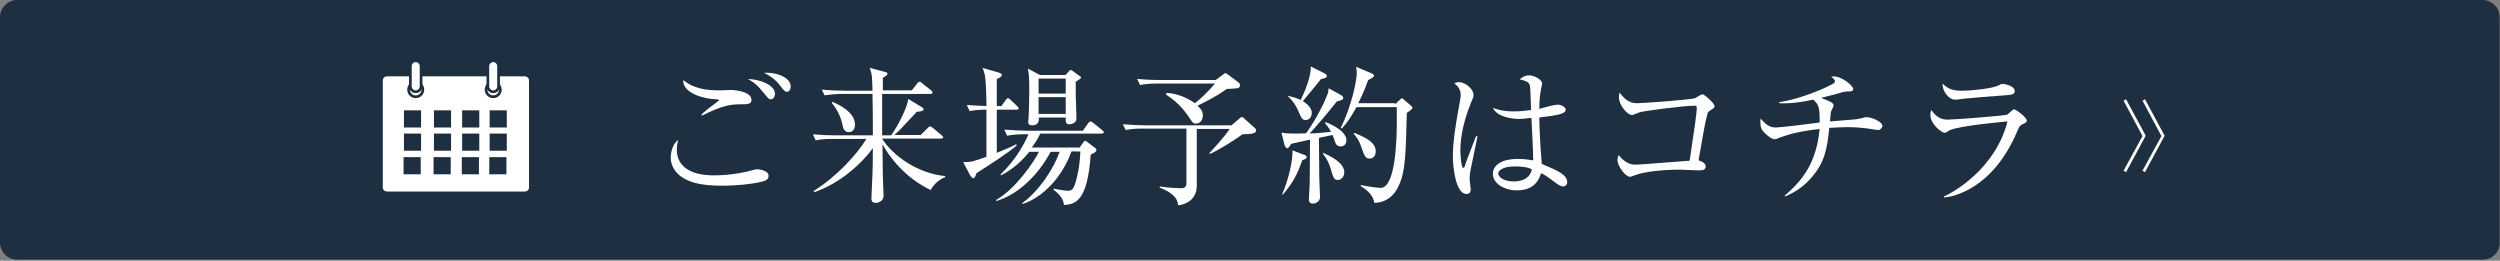 <?xml version="1.0" encoding="utf-8"?>
<!-- Generator: Adobe Illustrator 26.5.3, SVG Export Plug-In . SVG Version: 6.00 Build 0)  -->
<svg version="1.1" id="レイヤー_1" xmlns="http://www.w3.org/2000/svg" xmlns:xlink="http://www.w3.org/1999/xlink" x="0px"
	 y="0px" viewBox="0 0 700 73" style="enable-background:new 0 0 700 73;" xml:space="preserve">
<rect x="0" y="0" width="700" height="73" fill="#808080" stroke="none"/>
<style type="text/css">
	.st0{fill:#1D2F40;}
	.st1{fill:#FFFFFF;}
	.st2{fill:#FFFFFF;stroke:#1D2F40;stroke-width:0.759;stroke-miterlimit:10;}
</style>
<g>
	<path class="st0" d="M695.2,72.7H4.8c-2.7,0-4.8-2.2-4.8-4.8V4.8C0,2.2,2.2,0,4.8,0h690.3c2.7,0,4.8,2.2,4.8,4.8v63.1
		C700,70.6,697.8,72.7,695.2,72.7z"/>
</g>
<g>
	<path class="st1" d="M213.2,50.9c-2.8,0.7-7.4,1.1-10.8,1.1c-6.8,0-9.7-1.1-11.9-2.7c-1-0.8-2.7-2.5-2.7-5.2c0-0.6,0.2-3.6,2.1-4.9
		c-0.2,0.7-0.4,1.5-0.4,2.6c0,7.3,8.6,7.3,10.4,7.3c5.1,0,9.2-1,10.6-1.4c0.8-0.2,1.1-0.3,1.5-0.3c0.8,0,3.2,0.4,3.2,1.8
		C215.2,50.2,214.5,50.6,213.2,50.9z M208.2,29.2c-3.3,0-5.3,0-11.7,3.2l-0.1-0.3c0.7-0.7,1.6-1.5,3.4-2.8c0.5-0.4,1.5-1.1,1.5-1.2
		c0-0.2-0.3-0.3-0.8-0.3c-3.4-0.1-9.4-1.7-9.2-5.4c3,2.5,6.6,2.9,10.3,2.9c0.5,0,2.7-0.1,3.1-0.1c1.6,0,5.7,0.6,5.7,2.7
		C210.6,29.1,209.1,29.2,208.2,29.2z M215.9,27.8c-0.6,0-0.6,0-1.9-1.6c-2-2.5-2.9-3.1-4.6-4.1c4.9,0.3,7.6,2.3,7.6,4.2
		C217,26.9,216.6,27.8,215.9,27.8z M220.3,25.7c-0.5,0-0.7-0.2-2-1.9c-0.2-0.3-1.7-2.2-4.4-3.4c3.4-0.3,7.5,1.3,7.5,3.8
		C221.4,25,221,25.7,220.3,25.7z"/>
	<path class="st1" d="M247.1,39c3,4.6,9.7,9.5,17.5,10.3l0.1,0.3c-1,0.3-3.1,1.6-4.1,3.6c-7.1-3.3-11.6-9.3-13.5-12.8
		c0,4.2,0.1,7.3,0.1,9.2c0,0.8,0.2,4.5,0.2,5.2c0,1.8-1.9,2-2.1,2c-1.3,0-1.3-0.8-1.3-1.3c0-0.3,0.1-2.1,0.1-2.5
		c0.3-6,0.3-7.7,0.3-11.5c-3.1,4.3-9.4,10-16.4,12.3l-0.2-0.3c6.7-4.2,12.3-10.5,14.8-14.6h-9.2c-1.1,0-3.1,0-5,0.4l-0.8-1.7
		c2.1,0.2,4.3,0.3,6.5,0.3h10.3c0-4.5,0-5.2-0.1-11.6h-8.4c-1.2,0-3.1,0.1-5,0.4l-0.8-1.6c2.1,0.2,4.3,0.3,6.5,0.3h7.7
		c-0.1-3.7-0.1-4.7-0.8-6.4l4.5,1.2c0.3,0.1,0.5,0.2,0.5,0.5c0,0.3-0.5,0.6-1.3,1.1c0,0.4,0,2.9,0,3.5h8.1l1.5-1.9
		c0.2-0.3,0.5-0.5,0.7-0.5c0.2,0,0.5,0.1,0.8,0.5l2.4,1.9c0.2,0.1,0.4,0.4,0.4,0.6c0,0.4-0.4,0.4-0.7,0.4H247c0,5.5,0,6.1,0,11.6
		h2.5c2.2-3,4.7-8.3,4.8-10.2l3.8,2.3c0.4,0.3,0.5,0.4,0.5,0.5c0,0.5-0.4,0.7-1.9,0.8c-0.4,0.4-0.6,0.7-3.1,3.3
		c-1.6,1.8-2.7,2.8-3.2,3.2h7.4l1.9-1.9c0.4-0.4,0.5-0.5,0.7-0.5s0.4,0.1,0.8,0.4l2.4,2c0.2,0.2,0.5,0.5,0.5,0.6
		c0,0.4-0.5,0.4-0.7,0.4H247.1z M233.1,28.5c1.7,0.8,6.3,2.8,6.3,6.5c0,0.9-0.5,2-1.7,2c-1.4,0-1.7-1.3-1.8-2.1
		c-0.1-0.4-0.7-3.4-3-6.1L233.1,28.5z"/>
	<path class="st1" d="M284.6,30.7h-5.5c0,3.9,0,8.1,0,12.1c3.7-1.5,4.5-1.9,5.4-2.4l0.2,0.3c-2.1,1.9-7.4,5.3-11.3,7.8
		c-0.3,1-0.5,1.4-0.9,1.4c-0.3,0-0.6-0.5-0.8-0.7l-2-3.8c2.4,0,2.8-0.2,6.5-1.5c0-3.9,0-9.6,0-13.2c-1.5,0-3.3,0.1-4.7,0.4l-0.8-1.7
		c1.6,0.1,2.9,0.2,5.5,0.3c0-1.9-0.1-7.4-0.5-8.9c-0.2-0.7-0.3-1.2-0.6-1.8l4.5,1.3c0.5,0.2,0.9,0.3,0.9,0.7c0,0.5-0.8,0.9-1.4,1.1
		c0,1.2,0,6.5,0,7.6h1.3l1.2-1.7c0.1-0.2,0.4-0.5,0.6-0.5c0.3,0,0.5,0.2,0.8,0.5l1.8,1.7c0.3,0.3,0.4,0.5,0.4,0.6
		C285.3,30.7,284.9,30.7,284.6,30.7z M308.4,37.4h-17.1c-1,2-1.8,3.1-2.4,3.9h13.4l1-1.4c0.2-0.3,0.4-0.5,0.5-0.5
		c0.2,0,0.5,0.3,0.7,0.4l2.1,1.6c0.2,0.1,0.4,0.3,0.4,0.6c0,0.6-1,1-1.6,1.3c-0.9,13.2-4.4,13.9-7.5,14.1c-0.1-1.2-0.6-2.5-2.9-4.3
		l0-0.3c2.4,0.5,3.3,0.6,4.1,0.6c1,0,1.6-0.3,2.4-3.6c0.6-2.4,0.9-4.9,1-7.4H300c-2.6,7.3-8.1,12.9-13.6,14.7l-0.2-0.2
		c4.8-3.5,8.8-9.6,10.5-14.4h-2.5c-3.4,6.3-8.8,11.8-15.2,13.8l-0.1-0.3c5.5-3.1,10.7-10.8,12-13.5h-2.7c-2.1,2.7-4.8,5-7.9,6.6
		l-0.2-0.2c4.6-4.4,6.9-9.1,7.9-11.3h-1c-1,0-3.1,0-5,0.4l-0.8-1.7c2.6,0.2,5.2,0.3,6.5,0.3h15.5l1.5-2.1c0.2-0.2,0.4-0.5,0.6-0.5
		s0.4,0.1,0.8,0.4l2.6,2.1c0.2,0.2,0.4,0.4,0.4,0.6C309,37.3,308.6,37.4,308.4,37.4z M301.2,22.9c0,3.6,0,5,0.1,6.5
		c0,0.6,0.1,3.2,0.1,3.8c0,1.4-1.6,1.6-2,1.6c-1.1,0-1-0.8-1-1.9h-7.5c0,0.8,0,2.2-1.9,2.2c-1.1,0-1.1-0.7-1.1-1
		c0-0.2,0.1-0.8,0.1-0.9c0.1-1.9,0.2-6,0.2-7.9c0-3.5-0.1-4.6-0.4-6.1l3.4,1.8h7.1l1-1c0.2-0.3,0.3-0.4,0.5-0.4s0.3,0.1,0.6,0.3
		l1.8,1.3c0.2,0.1,0.5,0.3,0.5,0.6C302.5,22.1,301.8,22.5,301.2,22.9z M298.4,22h-7.6v4.2h7.6V22z M298.4,27.2h-7.6v4.7h7.6V27.2z"
		/>
	<path class="st1" d="M335.1,36v16c0,3.8-2.9,5.2-5.2,5.5c-0.2-1.3-0.5-3.1-5.2-5l0-0.3c2.4,0.4,5.3,0.5,5.8,0.5
		c0.7,0,1.7,0,1.7-1.4V36h-12c-1,0-3.1,0-5,0.4l-0.8-1.6c2.6,0.2,5.2,0.3,6.5,0.3h23.9l2.1-1.8c0.3-0.3,0.5-0.5,0.8-0.5
		c0.3,0,0.5,0.1,0.8,0.5l2.8,2.5c0.3,0.2,0.4,0.5,0.4,0.8c0,0.5-0.6,0.7-1.1,0.8c-0.6,0.1-1.5,0.2-2.7,0.2c-2,1.5-6.8,4.5-9.1,5.5
		l-0.2-0.2c0.6-0.6,4.7-5.1,5.7-6.8H335.1z M326.6,26c1.2,0.1,4.2,0.3,8,2.9c2.1-1.7,3.5-3.1,5.6-5.5h-16c-1,0-3.1,0-5,0.4l-0.8-1.7
		c2.9,0.3,5.9,0.3,6.5,0.3h15.5l1.9-1.4c0.3-0.3,0.6-0.5,0.8-0.5c0.3,0,0.5,0.2,0.9,0.5l2.8,2.1c0.3,0.2,0.4,0.5,0.4,0.8
		c0,0.4-0.3,0.7-0.6,0.8c-0.5,0.1-2.7,0.2-3.1,0.2c-3,2.2-6.4,3.8-8.2,4.7c0.6,0.6,1.5,1.3,1.5,2.7c0,0.8-0.4,2.3-1.9,2.3
		c-0.9,0-1-0.3-2-1.8c-0.5-0.7-2.4-3.8-6.4-6.3L326.6,26z"/>
	<path class="st1" d="M375.6,26.7c0.3,0.2,0.5,0.4,0.5,0.8c0,0.4-0.5,0.6-1.8,0.9c-0.5,0.7-1.7,2.1-3.5,4.3c-1.6,1.9-3,3.5-4.1,4.7
		c0.2,0,3.7-0.2,6-0.5c-0.2-0.3-0.7-1.3-1.7-2.4l0.2-0.3c3.3,1.3,5.8,3.1,5.8,5.1c0,0.8-0.5,1.7-1.6,1.7c-1,0-1.4-0.5-1.8-1.9
		c0-0.1-0.2-0.7-0.5-1.3l-3.8,0.8c0,1.8,0.1,10.4,0.1,11.2c0,0.8,0.2,4.6,0.2,5.4c0,1.1-1,1.8-2,1.8c-0.9,0-1.1-0.5-1.1-1.3
		c0-0.7,0.2-3.4,0.2-4c0-1.3,0.1-5.5,0.1-12.6c-2.6,0.6-4.7,1-5.3,1.2c-0.3,0.4-0.7,1.2-1,1.2c-0.4,0-0.7-0.5-0.8-0.8l-0.9-3.6
		c0.7,0.2,1.9,0.3,3,0.3c1.3,0,3.2,0,3.9-0.1c2.9-3.9,5.4-9.2,6-10.9c0.2-0.4,0.3-1.2,0.3-1.7L375.6,26.7z M359,54.4
		c1.8-4.1,3-9.4,2.9-12.3l3.4,1.3c0.3,0.1,0.6,0.4,0.6,0.6c0,0.3-0.3,0.5-1.3,0.9c-1.3,3.9-2.6,6.3-5.4,9.6L359,54.4z M360.6,26.8
		c1.2,0.3,2.6,0.7,3.6,1.2c1.2-2.4,3-6.9,2.8-9.4l4,2c0.3,0.2,0.5,0.4,0.5,0.6c0,0.6-0.6,0.8-1.6,0.9c-2,2.5-2.3,2.9-5.1,6.2
		c1.2,0.8,2.5,1.9,2.5,3.3c0,1-0.6,2-1.7,2c-1,0-1.2-0.5-2.1-2.6c-1-2.2-1.9-3.1-2.8-4L360.6,26.8z M370.5,42.8
		c1.7,0.8,5.9,2.6,5.9,5.5c0,1.3-1,2.1-1.8,2.1c-1.1,0-1.3-0.8-1.9-2.8c-0.6-2.2-1.4-3.4-2.3-4.6L370.5,42.8z M390.6,29.2l1.3-1.2
		c0.2-0.2,0.5-0.5,0.6-0.5c0.2,0,0.5,0.3,0.6,0.4l2,1.7c0.2,0.2,0.4,0.4,0.4,0.6c0,0.3-0.8,0.9-1.6,1.4c-0.3,11.6-0.3,16.8-2.6,21.1
		c-1.6,3-4.2,4.1-6.5,4.1c-0.3-2-1.6-3.3-3.8-4.7l0-0.3c1.9,0.4,4.5,0.8,5.6,0.8c4.2,0,4.5-13.9,4.5-18.2c0-0.7,0-3.7,0-4.4h-11.3
		c-2.1,3.9-3.5,5.3-4.1,6l-0.3-0.2c3.1-6.2,4.5-13.3,4.5-15.5c0-0.4-0.1-1.2-0.2-1.6l4.5,1.9c0.2,0.1,0.5,0.3,0.5,0.6
		c0,0.4-0.6,0.7-1.6,1.2c-0.5,1.3-1.2,3.4-2.8,6.5H390.6z M379.2,37.2c4,1.6,6,3,6,5.2c0,1-0.5,2-1.7,2c-1.1,0-1.4-0.5-2.4-3.4
		c-0.3-1.1-1.1-2.5-2.1-3.6L379.2,37.2z"/>
	<path class="st1" d="M411.7,47.9c-0.2,1.1-0.2,1.8-0.2,2.3s0.3,2.4,0.3,2.8c0,1.2-0.7,1.3-1.2,1.3c-3,0-3.8-7.5-3.8-10.5
		c0-4.5,1-9.8,1.3-11.7c0.6-3.3,0.9-4.8,0.9-5.4c0-1.9-1-2.7-1.8-3.4c0.3-0.1,0.7-0.3,1.3-0.3c1.9,0,4.1,2,4.1,3.6
		c0,0.5-0.1,0.7-0.7,2.1c-2.7,6.6-3,11.3-3,13.4c0,0.7,0.2,4.9,0.8,4.9c0.3,0,0.5-0.4,0.5-0.7c0-0.2,2.8-7.4,3.1-8.2l0.4,0.1
		C413.7,38.3,411.7,47.7,411.7,47.9z M437.7,52.2c-0.8,0-1.6-0.6-2.5-1.3c-2.4-1.8-3-2.1-3.7-2.4c-0.5,1.5-1.6,4.8-6.8,4.8
		c-3.6,0-6.7-2-6.7-4.6c0-2.6,2.7-4.2,6.9-4.2c1.8,0,3.2,0.2,4.4,0.4c0-1.9-0.4-10.2-0.5-11.9c-2.6,0.3-2.6,0.3-3.5,0.3
		c-1.8,0-6.1-0.5-7.3-3.1c1,0.4,2.9,1,5.9,1c2,0,4-0.3,4.8-0.4c-0.1-2.6-0.2-6.3-0.3-6.7c-0.2-0.8-0.4-1.3-2.9-1.9
		c0.5-0.4,1.4-1.1,2.7-1.1c1.4,0,3.6,1.2,3.6,2.3c0,0.1-0.5,2.4-0.5,2.6c-0.2,1.3-0.3,3-0.3,4.5c0.3-0.1,0.9-0.3,1.4-0.4
		c0.3-0.1,2.9-0.8,3.8-0.8c0.8,0,2.2,0.6,2.2,1.4c0,1.3-2.7,1.6-7.4,2.2c0,0.3,0.1,6.6,0.7,13c4.8,2,7.1,3.1,7.1,5.1
		C438.9,51.4,438.5,52.2,437.7,52.2z M424.1,46.6c-3.3,0-4.6,1.2-4.6,1.9c0,1.1,1.6,2.3,4.3,2.3c0.7,0,4.5,0,5.1-3.4
		C427.6,46.7,425.6,46.6,424.1,46.6z"/>
	<path class="st1" d="M478.9,30.9c-0.6,0.4-0.8,0.6-0.9,1.3c-0.7,2.7-1,4.8-2.4,12.7c0.8,0.2,2,0.8,2,1.7c0,1.1-1.1,1.1-2.3,1.1
		c-0.8,0-4.3-0.2-5-0.2c-5.3,0-9.9,0.7-11.7,1.3c-0.4,0.1-1.9,0.7-2.2,0.7c-1.3,0-3.5-3-3.5-4.7c0-0.6,0.2-1,0.3-1.4
		c0.5,0.6,2.2,2.7,4.5,2.7c1.4,0,3.2-0.2,15.4-1.1c1.3-8.7,2-13.3,2-14.9c0-0.4-0.2-0.5-0.6-0.5c-3.1,0-14.7,1.5-15.6,1.9
		c-0.3,0.1-1.6,0.7-1.9,0.7c-1.4,0-3.7-2.8-3.7-4.9c0-0.7,0.1-1,0.2-1.4c1.1,1.6,2.6,3,4.8,3c2,0,15.1-1,16.3-1.4
		c0.3-0.2,1.8-1.1,2.1-1.1c0.5,0,3.4,2.5,3.4,3.4C479.9,30.3,479.7,30.4,478.9,30.9z"/>
	<path class="st1" d="M525.9,36.4c-0.3,0-0.8-0.1-1-0.1c-2.6-0.5-5.1-0.7-7.6-0.7c-1.4,0-3.1,0.1-5.1,0.2c-0.6,5.9-1.3,9.6-4.8,13.7
		c-2.2,2.6-4.4,4.1-7.5,5.5l-0.2-0.2c5-4.3,8.9-9.2,9.8-18.7c-6.9,0.8-9.3,1.8-11.1,2.4c-0.3,0.1-1.1,0.5-1.4,0.5
		c-1,0-2.6-1.4-3.2-2.1c-0.5-0.6-0.9-1.1-0.9-2.7c0-0.4,0-0.6,0.1-1c1.5,1.8,2.6,2.5,4.2,2.5c1.3,0,10.3-1.1,12.3-1.4
		c0.1-4.7-0.5-5.2-1.8-6.4c-2.4,0.5-5.9,1.2-9.5,1v-0.3c3.1-0.4,9.4-2.2,14.8-5c0.5-0.3,0.8-0.5,0.8-0.9c0-0.4-0.5-0.8-1.1-1.2
		c0.5-0.1,0.7-0.1,0.9-0.1c2.1,0,5.3,2.6,5.3,3.5c0,0.6-0.5,0.7-1.2,0.7c-0.8,0-1,0-1.7,0.2c-1,0.3-5.2,1.4-6.1,1.6
		c0.7,0.3,2.9,1.1,3.2,1.5c0.2,0.2,0.3,0.3,0.3,0.6s-0.4,1.1-0.5,1.3c-0.3,0.5-0.3,0.7-0.5,3.2c1.2-0.1,6.2-0.5,7.3-0.6
		c0.6-0.1,1.1-0.2,1.6-0.3c0.9-0.3,1.1-0.3,1.4-0.3c1.1,0,4.4,1.1,4.4,2.6C526.9,35.7,526.6,36.4,525.9,36.4z"/>
	<path class="st1" d="M566.3,34.8c-0.8,0.4-0.9,0.6-1.4,1.8C558,53,546.8,55.1,544.4,55.3l-0.1-0.3c2.6-1.1,14.4-7.7,17.8-21
		c-1.2,0.1-13.3,1.2-16,2.4c-0.3,0.1-1.3,0.8-1.5,0.8c-1,0-4.1-2.5-4.1-5c0-0.4,0-0.7,0.3-1.4c0.7,1.1,2.1,2.7,4.4,2.7
		c2,0,16.2-1.1,16.8-1.4c0.4-0.2,1.6-1.5,1.9-1.5c0.5,0,3.6,2.2,3.6,3.2C567.5,34.2,567,34.5,566.3,34.8z M561.2,26.7
		c-3.2,0.2-10,0.8-11,0.9c-2.1,0.3-2.3,0.3-2.9,0.3c-1.3,0-3.4-1.9-3.4-4.5c1.8,1.7,3.1,2,5.5,2c2.8,0,8.2-0.6,10-1.4
		c0.8-0.4,1-0.5,1.3-0.5c0.8,0,3.4,0.6,3.4,1.9C564.2,26.3,563.6,26.6,561.2,26.7z"/>
	<path class="st1" d="M594.6,28.2l0.7-0.4l5.5,10.2l-5.5,10.2l-0.7-0.4l5.3-9.7L594.6,28.2z"/>
	<path class="st1" d="M599.9,28.2l0.7-0.4l5.5,10.2l-5.5,10.2l-0.7-0.4l5.3-9.7L599.9,28.2z"/>
</g>
<g>
	<g>
		<path class="st2" d="M147,54h-38.7c-0.8,0-1.5-0.7-1.5-1.5V22.5c0-0.8,0.7-1.5,1.5-1.5H147c0.8,0,1.5,0.7,1.5,1.5v30.1
			C148.5,53.3,147.8,54,147,54z"/>
		<circle class="st2" cx="116.4" cy="25.1" r="2"/>
		<circle class="st2" cx="138.1" cy="25.1" r="2"/>
		<path class="st2" d="M116.4,25.7L116.4,25.7c-0.8,0-1.5-0.7-1.5-1.5v-5.7c0-0.8,0.7-1.5,1.5-1.5l0,0c0.8,0,1.5,0.7,1.5,1.5v5.7
			C117.9,25,117.2,25.7,116.4,25.7z"/>
		<path class="st2" d="M138.1,25.7L138.1,25.7c-0.8,0-1.5-0.7-1.5-1.5v-5.7c0-0.8,0.7-1.5,1.5-1.5l0,0c0.8,0,1.5,0.7,1.5,1.5v5.7
			C139.6,25,138.9,25.7,138.1,25.7z"/>
		<rect x="113.1" y="30.9" class="st0" width="4.8" height="4.8"/>
		<rect x="121.5" y="30.9" class="st0" width="4.8" height="4.8"/>
		<rect x="129.4" y="30.9" class="st0" width="4.8" height="4.8"/>
		<rect x="137.1" y="30.9" class="st0" width="4.8" height="4.8"/>
		<rect x="113.1" y="37.4" class="st0" width="4.8" height="4.8"/>
		<rect x="121.5" y="37.4" class="st0" width="4.8" height="4.8"/>
		<rect x="129.4" y="37.4" class="st0" width="4.8" height="4.8"/>
		<rect x="137.1" y="37.4" class="st0" width="4.8" height="4.8"/>
		<rect x="113" y="44" class="st0" width="4.8" height="4.8"/>
		<rect x="121.4" y="44" class="st0" width="4.8" height="4.8"/>
		<rect x="129.3" y="44" class="st0" width="4.8" height="4.8"/>
		<rect x="137" y="44" class="st0" width="4.8" height="4.8"/>
	</g>
</g>
</svg>
